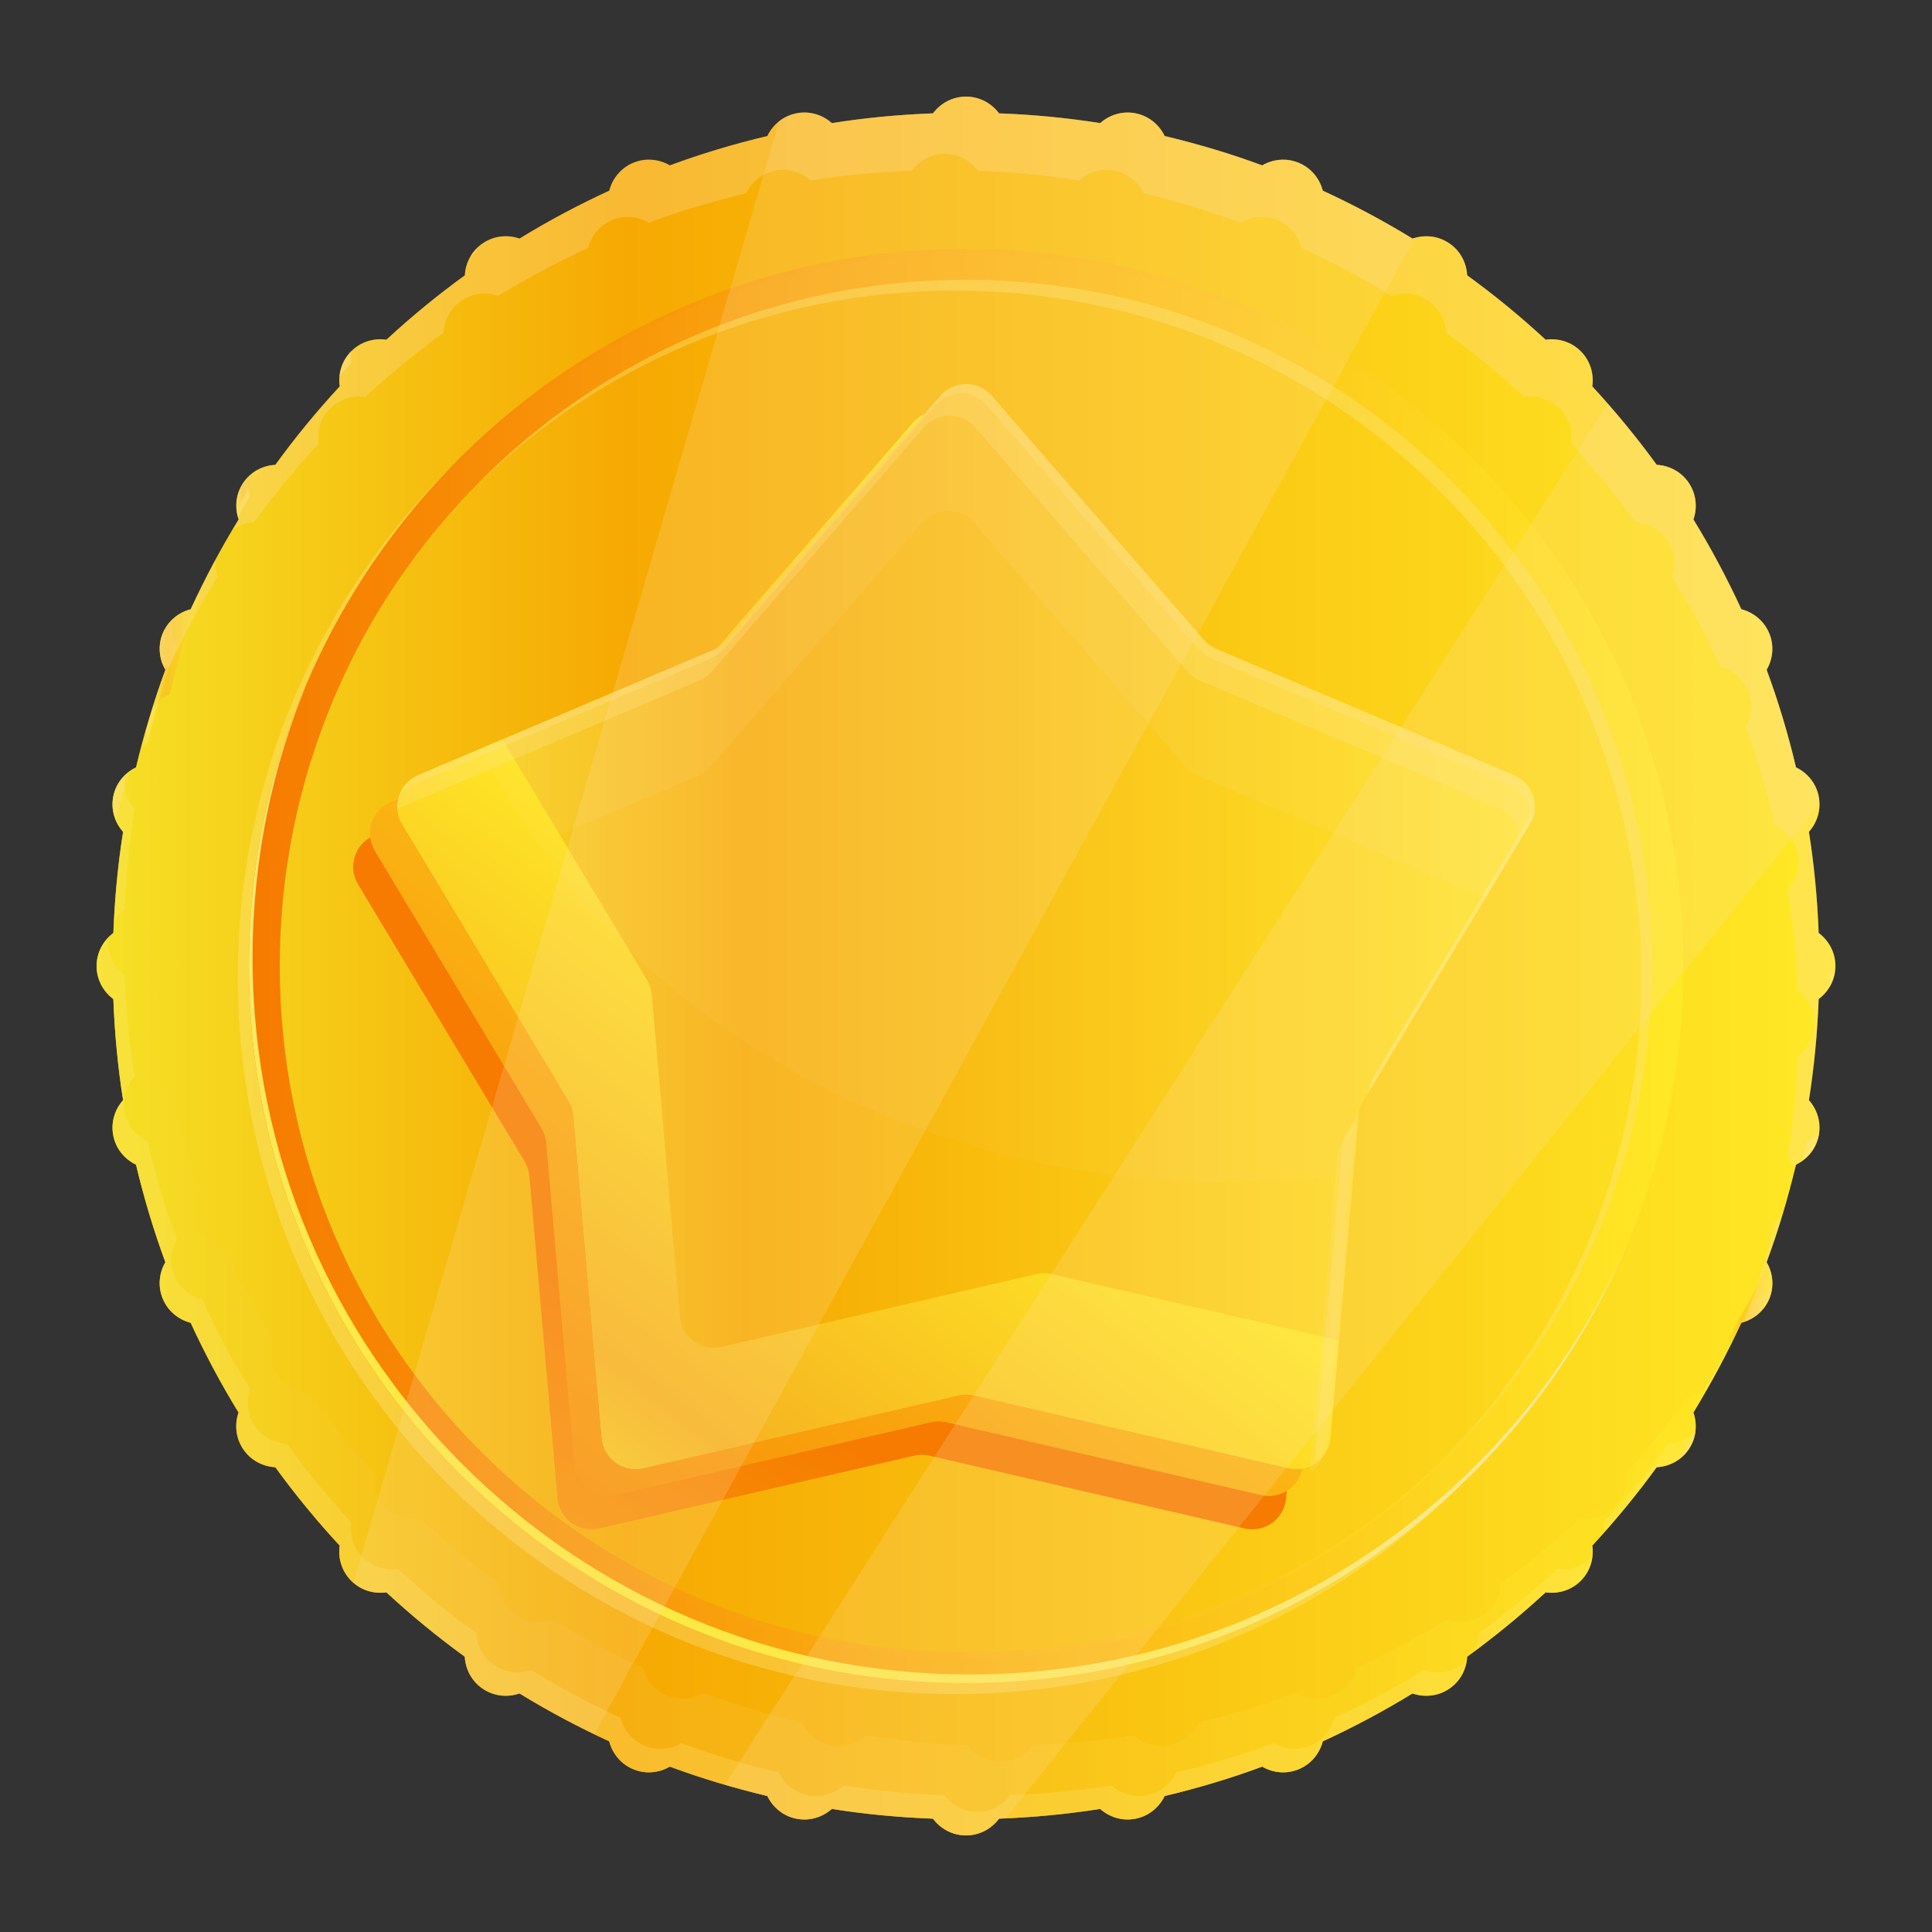<svg width="45" height="45" viewBox="0 0 45 45" fill="none" xmlns="http://www.w3.org/2000/svg">
<rect x="0" y="0" width="45" height="45" fill="#333333" stroke="none"/>
<path d="M42.75 22.5C42.75 22.184 42.595 21.906 42.36 21.73C42.33 20.933 42.255 20.146 42.133 19.375C42.327 19.157 42.422 18.857 42.361 18.549C42.3 18.241 42.095 18 41.832 17.873C41.648 17.097 41.421 16.338 41.148 15.601C41.294 15.351 41.328 15.039 41.209 14.751C41.088 14.46 40.841 14.264 40.559 14.19C40.227 13.47 39.855 12.771 39.443 12.1C39.538 11.825 39.511 11.511 39.337 11.25C39.162 10.988 38.88 10.842 38.587 10.826C38.124 10.188 37.623 9.579 37.088 9C37.129 8.71 37.042 8.404 36.819 8.181C36.596 7.958 36.29 7.871 36 7.912C35.422 7.377 34.812 6.876 34.173 6.413C34.158 6.12 34.013 5.838 33.75 5.663C33.489 5.488 33.175 5.462 32.9 5.557C32.229 5.145 31.53 4.773 30.81 4.441C30.736 4.159 30.54 3.912 30.249 3.792C29.961 3.672 29.649 3.706 29.399 3.852C28.662 3.579 27.903 3.353 27.127 3.168C27 2.905 26.759 2.701 26.45 2.639C26.143 2.578 25.842 2.674 25.625 2.867C24.854 2.745 24.067 2.67 23.27 2.64C23.094 2.405 22.816 2.25 22.5 2.25C22.184 2.25 21.906 2.405 21.73 2.64C20.932 2.67 20.146 2.745 19.375 2.867C19.157 2.673 18.857 2.578 18.549 2.639C18.241 2.7 17.999 2.904 17.873 3.168C17.097 3.352 16.338 3.579 15.601 3.852C15.351 3.706 15.039 3.672 14.751 3.791C14.46 3.912 14.263 4.159 14.19 4.441C13.469 4.773 12.771 5.144 12.1 5.557C11.825 5.462 11.511 5.488 11.25 5.663C10.987 5.838 10.842 6.12 10.826 6.413C10.188 6.876 9.578 7.377 9 7.912C8.709 7.87 8.404 7.958 8.181 8.181C7.958 8.404 7.87 8.709 7.912 9C7.377 9.578 6.876 10.188 6.413 10.826C6.12 10.842 5.838 10.987 5.663 11.25C5.488 11.511 5.462 11.825 5.557 12.1C5.144 12.771 4.773 13.47 4.441 14.19C4.159 14.264 3.912 14.46 3.791 14.751C3.672 15.039 3.706 15.351 3.852 15.601C3.579 16.338 3.353 17.097 3.168 17.873C2.904 18 2.7 18.241 2.639 18.549C2.578 18.857 2.673 19.157 2.867 19.375C2.745 20.146 2.67 20.932 2.64 21.73C2.405 21.906 2.25 22.184 2.25 22.5C2.25 22.816 2.405 23.094 2.64 23.27C2.67 24.068 2.745 24.854 2.867 25.625C2.673 25.843 2.578 26.143 2.639 26.451C2.7 26.759 2.904 27 3.168 27.127C3.353 27.903 3.579 28.662 3.852 29.399C3.706 29.649 3.672 29.961 3.791 30.249C3.912 30.54 4.159 30.737 4.441 30.81C4.773 31.53 5.144 32.229 5.557 32.9C5.462 33.175 5.488 33.489 5.663 33.75C5.838 34.013 6.12 34.158 6.413 34.174C6.876 34.812 7.377 35.422 7.912 36C7.87 36.291 7.958 36.596 8.181 36.819C8.404 37.042 8.709 37.13 9 37.088C9.578 37.623 10.188 38.124 10.826 38.587C10.842 38.88 10.987 39.162 11.25 39.337C11.511 39.512 11.825 39.538 12.1 39.443C12.771 39.855 13.47 40.227 14.19 40.559C14.263 40.841 14.46 41.088 14.751 41.209C15.039 41.328 15.351 41.294 15.601 41.148C16.338 41.421 17.097 41.648 17.873 41.833C18 42.095 18.241 42.3 18.549 42.361C18.857 42.422 19.157 42.327 19.375 42.133C20.146 42.255 20.932 42.33 21.73 42.36C21.906 42.595 22.184 42.75 22.5 42.75C22.816 42.75 23.094 42.595 23.27 42.36C24.068 42.33 24.854 42.255 25.625 42.133C25.843 42.327 26.143 42.422 26.451 42.361C26.759 42.3 27 42.095 27.127 41.833C27.903 41.648 28.662 41.421 29.399 41.148C29.649 41.294 29.961 41.328 30.249 41.209C30.54 41.088 30.737 40.841 30.81 40.559C31.53 40.227 32.229 39.855 32.9 39.443C33.175 39.538 33.489 39.512 33.75 39.337C34.013 39.162 34.158 38.88 34.174 38.587C34.812 38.124 35.422 37.623 36.001 37.088C36.291 37.13 36.596 37.042 36.819 36.819C37.042 36.596 37.13 36.291 37.088 36C37.623 35.422 38.124 34.812 38.587 34.174C38.88 34.158 39.162 34.013 39.337 33.75C39.512 33.489 39.538 33.175 39.443 32.9C39.855 32.229 40.227 31.53 40.559 30.81C40.841 30.736 41.088 30.54 41.209 30.249C41.328 29.961 41.294 29.649 41.148 29.399C41.421 28.662 41.648 27.903 41.833 27.127C42.096 27 42.3 26.759 42.361 26.451C42.422 26.143 42.327 25.843 42.133 25.625C42.255 24.854 42.33 24.068 42.36 23.27C42.595 23.094 42.75 22.816 42.75 22.5Z" fill="url(#paint0_linear_1712_31740)"/>
<g opacity="0.4">
<path d="M3.29 17.416C3.336 17.383 3.383 17.35 3.434 17.326C3.619 16.55 3.846 15.791 4.118 15.054C4.013 14.872 3.97 14.661 3.996 14.452C3.912 14.537 3.84 14.634 3.791 14.75C3.672 15.039 3.706 15.35 3.852 15.601C3.633 16.192 3.452 16.8 3.29 17.416ZM5.824 11.553C5.775 11.413 5.759 11.263 5.777 11.116C5.737 11.157 5.696 11.199 5.663 11.249C5.5 11.492 5.471 11.781 5.544 12.042C5.638 11.879 5.726 11.713 5.824 11.553ZM8.179 8.453C8.166 8.362 8.17 8.27 8.183 8.179C8.182 8.18 8.181 8.18 8.181 8.181C8.018 8.344 7.929 8.55 7.908 8.763C8 8.66 8.086 8.553 8.179 8.453ZM11.093 5.866C11.095 5.839 11.103 5.812 11.107 5.785C11.053 5.839 11.006 5.899 10.967 5.963C11.01 5.932 11.05 5.897 11.093 5.866ZM42.627 22.723C42.623 22.812 42.614 22.899 42.609 22.988C42.675 22.878 42.718 22.755 42.735 22.622C42.7 22.657 42.667 22.693 42.627 22.723ZM40.825 30.263C40.493 30.983 40.122 31.682 39.709 32.353C39.716 32.372 39.717 32.392 39.723 32.411C40.022 31.89 40.306 31.358 40.559 30.809C40.841 30.736 41.088 30.539 41.208 30.249C41.242 30.167 41.261 30.084 41.271 30C41.147 30.126 40.995 30.219 40.825 30.263ZM2.657 21.465C2.723 21.356 2.805 21.259 2.907 21.183C2.937 20.385 3.012 19.599 3.134 18.828C2.954 18.626 2.865 18.353 2.901 18.069C2.774 18.198 2.677 18.358 2.639 18.549C2.578 18.857 2.673 19.157 2.867 19.375C2.759 20.06 2.693 20.759 2.657 21.465ZM38.854 33.627C38.391 34.264 37.89 34.874 37.355 35.453C37.366 35.532 37.366 35.611 37.358 35.69C37.79 35.203 38.204 34.7 38.587 34.173C38.88 34.158 39.162 34.012 39.337 33.75C39.423 33.621 39.472 33.48 39.49 33.337C39.317 33.512 39.091 33.614 38.854 33.627ZM42.099 26.58C42.062 26.734 42.017 26.884 41.977 27.037C42.167 26.9 42.311 26.698 42.361 26.45C42.365 26.427 42.363 26.405 42.366 26.383C42.287 26.462 42.2 26.532 42.099 26.58ZM36.267 36.541C35.688 37.076 35.078 37.577 34.44 38.04C34.432 38.198 34.382 38.352 34.3 38.489C34.892 38.052 35.461 37.586 36 37.087C36.29 37.129 36.596 37.042 36.819 36.818C36.972 36.665 37.057 36.472 37.084 36.273C36.861 36.495 36.556 36.582 36.267 36.541ZM34.017 38.79C33.756 38.964 33.442 38.991 33.167 38.896C32.496 39.308 31.797 39.68 31.077 40.012C31.003 40.294 30.807 40.541 30.516 40.661C30.228 40.781 29.916 40.746 29.666 40.601C28.928 40.874 28.169 41.1 27.394 41.285C27.267 41.548 27.026 41.752 26.717 41.814C26.41 41.875 26.109 41.779 25.892 41.586C25.121 41.708 24.335 41.782 23.537 41.813C23.361 42.048 23.083 42.203 22.767 42.203C22.451 42.203 22.172 42.048 21.997 41.813C21.199 41.782 20.413 41.708 19.642 41.586C19.424 41.779 19.124 41.875 18.816 41.814C18.508 41.752 18.266 41.548 18.139 41.285C17.364 41.1 16.605 40.874 15.868 40.601C15.617 40.746 15.306 40.781 15.018 40.661C14.727 40.541 14.53 40.294 14.457 40.012C13.736 39.68 13.038 39.308 12.367 38.896C12.092 38.991 11.778 38.964 11.517 38.79C11.254 38.615 11.109 38.333 11.093 38.04C10.455 37.577 9.845 37.076 9.266 36.541C8.976 36.582 8.671 36.495 8.448 36.272C8.225 36.049 8.137 35.743 8.179 35.453C7.644 34.874 7.143 34.264 6.68 33.627C6.387 33.611 6.105 33.465 5.93 33.203C5.755 32.942 5.729 32.628 5.824 32.353C5.411 31.682 5.04 30.983 4.708 30.263C4.426 30.189 4.179 29.992 4.058 29.702C3.939 29.414 3.973 29.102 4.119 28.852C3.846 28.114 3.619 27.356 3.434 26.58C3.171 26.453 2.967 26.212 2.906 25.904C2.845 25.596 2.94 25.295 3.134 25.078C3.012 24.307 2.937 23.521 2.907 22.723C2.671 22.547 2.517 22.269 2.517 21.953C2.517 21.911 2.526 21.872 2.532 21.831C2.361 22.004 2.25 22.237 2.25 22.5C2.25 22.816 2.405 23.094 2.64 23.269C2.67 24.067 2.745 24.853 2.867 25.624C2.673 25.842 2.578 26.142 2.639 26.45C2.7 26.759 2.904 27 3.168 27.127C3.353 27.902 3.579 28.661 3.852 29.398C3.706 29.649 3.672 29.96 3.791 30.249C3.912 30.539 4.159 30.736 4.441 30.809C4.773 31.53 5.144 32.228 5.557 32.9C5.462 33.175 5.488 33.489 5.663 33.75C5.838 34.012 6.12 34.157 6.413 34.173C6.876 34.811 7.377 35.421 7.912 36C7.87 36.29 7.958 36.595 8.181 36.818C8.404 37.042 8.709 37.129 9 37.087C9.578 37.623 10.188 38.123 10.826 38.587C10.842 38.879 10.987 39.161 11.25 39.337C11.511 39.511 11.825 39.538 12.1 39.442C12.771 39.855 13.47 40.226 14.19 40.559C14.263 40.841 14.46 41.088 14.751 41.208C15.039 41.328 15.351 41.293 15.601 41.148C16.338 41.421 17.097 41.647 17.873 41.832C18 42.095 18.241 42.299 18.549 42.36C18.857 42.422 19.157 42.326 19.375 42.133C20.146 42.254 20.932 42.329 21.73 42.359C21.906 42.595 22.184 42.749 22.5 42.749C22.816 42.749 23.094 42.595 23.27 42.359C24.068 42.329 24.854 42.254 25.625 42.133C25.843 42.326 26.143 42.422 26.451 42.36C26.759 42.299 27 42.095 27.127 41.832C27.903 41.647 28.662 41.421 29.399 41.148C29.649 41.293 29.961 41.328 30.249 41.208C30.54 41.088 30.737 40.841 30.81 40.559C31.53 40.226 32.229 39.855 32.9 39.442C33.175 39.538 33.489 39.511 33.75 39.337C33.988 39.178 34.124 38.93 34.16 38.667C34.116 38.711 34.071 38.754 34.017 38.79Z" fill="#FFED8B"/>
</g>
<path d="M22.5 5.797C13.275 5.797 5.797 13.275 5.797 22.5C5.797 31.725 13.275 39.204 22.5 39.204C31.725 39.204 39.204 31.725 39.204 22.5C39.204 13.275 31.725 5.797 22.5 5.797ZM22.5 38.486C13.671 38.486 6.514 31.329 6.514 22.5C6.514 13.671 13.671 6.514 22.5 6.514C31.329 6.514 38.486 13.671 38.486 22.5C38.486 31.329 31.329 38.486 22.5 38.486Z" fill="url(#paint1_linear_1712_31740)"/>
<g opacity="0.4">
<path d="M22.433 5.926C31.658 5.926 39.136 13.404 39.136 22.63C39.136 25.496 38.413 28.194 37.14 30.552C38.457 28.164 39.208 25.42 39.208 22.5C39.208 13.275 31.73 5.797 22.505 5.797C16.146 5.797 10.619 9.35 7.797 14.578C10.64 9.421 16.128 5.926 22.433 5.926Z" fill="url(#paint2_linear_1712_31740)"/>
<path d="M6.445 22.631C6.445 31.46 13.602 38.617 22.431 38.617C28.517 38.617 33.807 35.216 36.508 30.212C33.786 35.145 28.536 38.488 22.503 38.488C13.674 38.488 6.517 31.331 6.517 22.502C6.517 19.759 7.209 17.178 8.426 14.922C7.165 17.208 6.445 19.835 6.445 22.631Z" fill="url(#paint3_linear_1712_31740)"/>
</g>
<path d="M22.586 39.002C13.361 39.002 5.883 31.524 5.883 22.299C5.883 20.024 6.34 17.856 7.163 15.879C6.286 17.909 5.797 20.147 5.797 22.5C5.797 31.725 13.275 39.203 22.5 39.203C29.45 39.203 35.407 34.958 37.923 28.92C35.359 34.851 29.459 39.002 22.586 39.002Z" fill="url(#paint4_linear_1712_31740)"/>
<g opacity="0.3">
<path d="M38.483 22.502C38.483 13.673 31.326 6.516 22.497 6.516C18.019 6.516 13.973 8.36 11.07 11.327C13.953 8.509 17.894 6.769 22.244 6.769C31.073 6.769 38.23 13.926 38.23 22.755C38.23 27.105 36.49 31.047 33.671 33.929C36.639 31.027 38.483 26.981 38.483 22.502Z" fill="#FFEEA2"/>
<path d="M22.496 39.205C13.271 39.205 5.793 31.727 5.793 22.502C5.793 17.954 7.613 13.832 10.562 10.82C7.464 13.852 5.539 18.078 5.539 22.755C5.539 31.98 13.017 39.459 22.242 39.459C26.919 39.459 31.145 37.535 34.177 34.437C31.165 37.385 27.044 39.205 22.496 39.205Z" fill="#FFEEA2"/>
</g>
<g opacity="0.5">
<path d="M3.531 16.568C3.629 16.389 3.778 16.245 3.958 16.158C4.143 15.382 4.37 14.623 4.642 13.886C4.633 13.87 4.628 13.852 4.62 13.836C4.562 13.955 4.499 14.071 4.444 14.191C4.161 14.265 3.914 14.461 3.794 14.752C3.674 15.04 3.709 15.352 3.854 15.602C3.737 15.92 3.632 16.243 3.531 16.568Z" fill="url(#paint5_linear_1712_31740)"/>
<path d="M6.036 10.93C5.892 11.001 5.762 11.106 5.666 11.25C5.532 11.45 5.487 11.682 5.516 11.903C5.68 11.574 5.854 11.249 6.036 10.93Z" fill="url(#paint6_linear_1712_31740)"/>
<path d="M39.755 32.356C39.636 32.415 39.507 32.452 39.375 32.459C38.912 33.097 38.411 33.707 37.876 34.286C37.917 34.576 37.83 34.882 37.607 35.105C37.384 35.328 37.078 35.415 36.788 35.374C36.21 35.909 35.6 36.41 34.962 36.873C34.946 37.166 34.801 37.448 34.538 37.623C34.277 37.797 33.963 37.824 33.688 37.729C33.017 38.141 32.318 38.513 31.598 38.845C31.525 39.127 31.328 39.374 31.037 39.494C30.749 39.614 30.438 39.579 30.187 39.434C29.45 39.707 28.691 39.933 27.915 40.118C27.788 40.381 27.547 40.585 27.239 40.647C26.931 40.708 26.631 40.612 26.413 40.419C25.642 40.541 24.856 40.615 24.058 40.646C23.882 40.881 23.604 41.036 23.288 41.036C22.972 41.036 22.694 40.881 22.518 40.646C21.72 40.615 20.934 40.541 20.163 40.419C19.945 40.612 19.645 40.708 19.337 40.647C19.029 40.585 18.787 40.381 18.661 40.118C17.885 39.933 17.126 39.707 16.389 39.434C16.139 39.579 15.827 39.614 15.539 39.494C15.248 39.374 15.051 39.127 14.978 38.845C14.257 38.513 13.559 38.141 12.888 37.729C12.613 37.824 12.299 37.797 12.038 37.623C11.775 37.448 11.63 37.166 11.614 36.873C10.976 36.41 10.366 35.909 9.788 35.374C9.498 35.415 9.192 35.328 8.969 35.105C8.746 34.882 8.659 34.576 8.7 34.286C8.165 33.707 7.664 33.097 7.201 32.459C6.908 32.444 6.626 32.298 6.451 32.036C6.276 31.775 6.25 31.461 6.345 31.186C5.933 30.515 5.561 29.816 5.229 29.096C4.947 29.022 4.7 28.826 4.579 28.535C4.46 28.247 4.494 27.935 4.64 27.685C4.367 26.947 4.141 26.188 3.956 25.413C3.693 25.286 3.488 25.045 3.427 24.736C3.366 24.429 3.461 24.128 3.655 23.911C3.533 23.14 3.458 22.353 3.428 21.556C3.193 21.38 3.038 21.102 3.038 20.786C3.038 20.47 3.193 20.192 3.428 20.016C3.458 19.218 3.533 18.432 3.655 17.661C3.483 17.468 3.396 17.208 3.419 16.938C3.33 17.248 3.243 17.559 3.168 17.875C2.904 18.001 2.7 18.243 2.639 18.551C2.578 18.859 2.673 19.159 2.867 19.377C2.745 20.148 2.67 20.934 2.64 21.732C2.405 21.908 2.25 22.186 2.25 22.502C2.25 22.818 2.405 23.096 2.64 23.272C2.67 24.07 2.745 24.856 2.867 25.627C2.673 25.844 2.578 26.145 2.639 26.453C2.7 26.761 2.904 27.003 3.168 27.129C3.353 27.905 3.579 28.664 3.852 29.401C3.706 29.651 3.672 29.963 3.791 30.251C3.912 30.542 4.159 30.738 4.441 30.812C4.773 31.532 5.144 32.231 5.557 32.902C5.462 33.177 5.488 33.491 5.663 33.752C5.838 34.014 6.12 34.16 6.413 34.176C6.876 34.813 7.377 35.423 7.912 36.002C7.87 36.292 7.958 36.598 8.181 36.821C8.404 37.044 8.709 37.131 9 37.09C9.578 37.625 10.188 38.126 10.826 38.589C10.842 38.882 10.987 39.164 11.25 39.339C11.511 39.514 11.825 39.54 12.1 39.445C12.771 39.857 13.47 40.229 14.19 40.561C14.263 40.843 14.46 41.09 14.751 41.211C15.039 41.33 15.351 41.296 15.601 41.15C16.338 41.423 17.097 41.649 17.873 41.834C18 42.097 18.241 42.301 18.549 42.363C18.857 42.424 19.157 42.328 19.375 42.135C20.146 42.257 20.932 42.331 21.73 42.362C21.906 42.597 22.184 42.752 22.5 42.752C22.816 42.752 23.094 42.597 23.27 42.362C24.068 42.331 24.854 42.257 25.625 42.135C25.843 42.328 26.143 42.424 26.451 42.363C26.759 42.301 27 42.097 27.127 41.834C27.903 41.649 28.662 41.423 29.399 41.15C29.649 41.296 29.961 41.33 30.249 41.211C30.54 41.09 30.737 40.843 30.81 40.561C31.53 40.229 32.229 39.857 32.9 39.445C33.175 39.54 33.489 39.514 33.75 39.339C34.013 39.164 34.158 38.882 34.174 38.589C34.812 38.126 35.422 37.625 36.001 37.09C36.291 37.131 36.596 37.044 36.819 36.821C37.042 36.598 37.13 36.292 37.088 36.002C37.623 35.423 38.124 34.814 38.587 34.176C38.88 34.16 39.162 34.015 39.337 33.752C39.512 33.491 39.538 33.177 39.443 32.902C39.552 32.724 39.651 32.538 39.755 32.356Z" fill="url(#paint7_linear_1712_31740)"/>
<path d="M40.234 31.184C40.256 31.247 40.27 31.314 40.279 31.381C40.374 31.191 40.473 31.003 40.562 30.81C40.845 30.737 41.092 30.54 41.212 30.249C41.324 29.979 41.297 29.691 41.174 29.449C40.886 30.043 40.578 30.625 40.234 31.184Z" fill="url(#paint8_linear_1712_31740)"/>
<path d="M42.258 26.716C42.303 26.634 42.34 26.547 42.359 26.45C42.366 26.416 42.364 26.382 42.367 26.348C42.332 26.471 42.296 26.594 42.258 26.716Z" fill="url(#paint9_linear_1712_31740)"/>
</g>
<g opacity="0.3">
<path d="M3.948 15.525C4.28 14.804 4.652 14.106 5.064 13.435C5.022 13.312 5.007 13.18 5.016 13.05C4.814 13.424 4.623 13.804 4.444 14.19C4.162 14.264 3.915 14.46 3.794 14.751C3.68 15.026 3.71 15.322 3.839 15.566C3.875 15.552 3.91 15.535 3.948 15.525ZM42.753 22.5C42.753 22.184 42.598 21.906 42.363 21.73C42.333 20.933 42.258 20.146 42.136 19.375C42.33 19.157 42.425 18.857 42.364 18.549C42.302 18.241 42.098 18 41.835 17.873C41.651 17.097 41.424 16.338 41.151 15.601C41.297 15.351 41.331 15.039 41.212 14.751C41.091 14.46 40.844 14.264 40.562 14.19C40.23 13.47 39.858 12.771 39.446 12.1C39.541 11.825 39.514 11.511 39.34 11.25C39.165 10.988 38.883 10.842 38.59 10.826C38.127 10.188 37.626 9.579 37.091 9C37.132 8.71 37.045 8.404 36.822 8.181C36.599 7.958 36.293 7.871 36.003 7.912C35.424 7.377 34.815 6.876 34.176 6.413C34.161 6.12 34.016 5.838 33.753 5.663C33.492 5.488 33.178 5.462 32.903 5.557C32.232 5.145 31.533 4.773 30.813 4.441C30.739 4.159 30.543 3.912 30.252 3.792C29.964 3.672 29.652 3.706 29.402 3.852C28.665 3.579 27.906 3.353 27.13 3.168C27.003 2.905 26.762 2.701 26.453 2.639C26.146 2.578 25.845 2.674 25.628 2.867C24.857 2.745 24.07 2.67 23.273 2.64C23.097 2.405 22.819 2.25 22.503 2.25C22.187 2.25 21.909 2.405 21.733 2.64C20.935 2.67 20.149 2.745 19.378 2.867C19.16 2.673 18.86 2.578 18.552 2.639C18.244 2.7 18.002 2.904 17.875 3.168C17.1 3.352 16.341 3.579 15.604 3.852C15.354 3.706 15.042 3.672 14.754 3.791C14.463 3.912 14.266 4.159 14.193 4.441C13.472 4.773 12.774 5.144 12.103 5.557C11.828 5.462 11.514 5.488 11.253 5.663C10.99 5.838 10.845 6.12 10.829 6.413C10.191 6.876 9.581 7.377 9.003 7.912C8.712 7.87 8.407 7.958 8.184 8.181C7.961 8.404 7.873 8.709 7.915 9C7.38 9.578 6.879 10.188 6.416 10.826C6.123 10.842 5.841 10.987 5.666 11.25C5.491 11.511 5.465 11.825 5.56 12.1C5.513 12.176 5.472 12.257 5.426 12.334C5.574 12.233 5.744 12.171 5.92 12.161C6.383 11.523 6.884 10.913 7.419 10.334C7.378 10.044 7.465 9.739 7.688 9.516C7.911 9.293 8.217 9.205 8.507 9.247C9.086 8.712 9.695 8.211 10.333 7.748C10.349 7.455 10.494 7.173 10.757 6.997C11.018 6.823 11.332 6.796 11.607 6.892C12.278 6.479 12.977 6.108 13.697 5.776C13.771 5.493 13.967 5.246 14.258 5.126C14.546 5.007 14.858 5.041 15.108 5.186C15.845 4.914 16.605 4.687 17.38 4.502C17.507 4.239 17.748 4.035 18.057 3.974C18.364 3.913 18.665 4.008 18.882 4.202C19.653 4.08 20.439 4.005 21.237 3.975C21.413 3.739 21.691 3.585 22.007 3.585C22.323 3.585 22.602 3.739 22.777 3.975C23.575 4.005 24.361 4.08 25.132 4.202C25.35 4.008 25.65 3.913 25.958 3.974C26.266 4.035 26.508 4.239 26.635 4.502C27.41 4.687 28.169 4.914 28.906 5.186C29.157 5.041 29.468 5.007 29.756 5.126C30.047 5.246 30.244 5.493 30.317 5.776C31.038 6.108 31.736 6.479 32.407 6.892C32.682 6.796 32.996 6.823 33.257 6.997C33.52 7.173 33.665 7.455 33.681 7.748C34.319 8.211 34.929 8.712 35.507 9.247C35.798 9.205 36.103 9.293 36.326 9.516C36.549 9.739 36.637 10.044 36.595 10.334C37.13 10.913 37.631 11.523 38.094 12.161C38.387 12.177 38.669 12.322 38.844 12.584C39.019 12.845 39.045 13.159 38.95 13.435C39.363 14.106 39.734 14.804 40.066 15.525C40.348 15.598 40.595 15.795 40.716 16.085C40.835 16.374 40.801 16.685 40.655 16.936C40.928 17.673 41.155 18.432 41.34 19.207C41.603 19.334 41.807 19.576 41.868 19.884C41.929 20.192 41.834 20.492 41.64 20.71C41.762 21.481 41.837 22.267 41.867 23.065C42.102 23.24 42.257 23.518 42.257 23.835C42.257 24.151 42.102 24.429 41.867 24.605C41.837 25.402 41.762 26.189 41.64 26.959C41.712 27.04 41.765 27.135 41.806 27.235C41.815 27.198 41.827 27.163 41.835 27.127C42.098 27 42.302 26.759 42.364 26.451C42.425 26.143 42.329 25.842 42.136 25.625C42.258 24.854 42.333 24.068 42.363 23.27C42.598 23.094 42.753 22.816 42.753 22.5ZM3.013 17.972C2.829 18.108 2.69 18.307 2.642 18.549C2.604 18.743 2.633 18.931 2.704 19.1C2.796 18.721 2.899 18.345 3.013 17.972ZM41.498 28.363C41.447 28.4 41.396 28.435 41.34 28.462C41.155 29.238 40.928 29.997 40.655 30.733C40.662 30.744 40.665 30.757 40.671 30.768C40.906 30.677 41.107 30.501 41.212 30.249C41.331 29.961 41.297 29.649 41.151 29.399C41.277 29.058 41.391 28.712 41.498 28.363ZM39.084 34.001C39.181 33.935 39.27 33.854 39.34 33.75C39.436 33.606 39.483 33.446 39.494 33.285C39.363 33.528 39.224 33.765 39.084 34.001Z" fill="#FFDFA6"/>
</g>
<path d="M22.069 10.624L27.01 16.31C27.089 16.401 27.188 16.472 27.298 16.52L34.233 19.462C34.676 19.65 34.85 20.186 34.602 20.598L30.721 27.055C30.659 27.158 30.622 27.274 30.611 27.394L29.956 34.899C29.914 35.378 29.458 35.709 28.989 35.601L21.649 33.905C21.532 33.878 21.41 33.878 21.293 33.905L13.953 35.601C13.484 35.709 13.028 35.378 12.986 34.899L12.331 27.394C12.32 27.274 12.283 27.158 12.221 27.055L8.34 20.598C8.092 20.186 8.266 19.65 8.709 19.462L15.644 16.52C15.755 16.473 15.853 16.401 15.932 16.31L20.874 10.624C21.189 10.261 21.753 10.261 22.069 10.624Z" fill="url(#paint10_linear_1712_31740)"/>
<path d="M22.459 9.847L27.4 15.533C27.479 15.624 27.578 15.695 27.689 15.742L34.623 18.685C35.066 18.873 35.241 19.409 34.993 19.821L31.112 26.278C31.05 26.381 31.012 26.497 31.002 26.617L30.346 34.121C30.305 34.6 29.849 34.932 29.38 34.824L22.04 33.128C21.923 33.101 21.801 33.101 21.683 33.128L14.344 34.824C13.875 34.932 13.419 34.6 13.377 34.121L12.722 26.617C12.711 26.497 12.673 26.381 12.611 26.278L8.731 19.821C8.483 19.409 8.657 18.873 9.1 18.685L16.035 15.742C16.145 15.695 16.244 15.624 16.323 15.533L21.264 9.847C21.58 9.483 22.143 9.483 22.459 9.847Z" fill="url(#paint11_linear_1712_31740)"/>
<path d="M23.099 9.218L28.041 14.904C28.12 14.995 28.218 15.066 28.329 15.113L35.264 18.056C35.707 18.244 35.881 18.78 35.633 19.192L31.752 25.649C31.69 25.752 31.653 25.868 31.642 25.988L30.987 33.492C30.945 33.971 30.489 34.303 30.02 34.195L22.68 32.499C22.563 32.472 22.441 32.472 22.324 32.499L14.984 34.195C14.515 34.303 14.059 33.971 14.018 33.492L13.362 25.988C13.352 25.868 13.314 25.752 13.252 25.649L9.371 19.192C9.123 18.78 9.298 18.244 9.74 18.056L16.675 15.113C16.786 15.066 16.885 14.995 16.963 14.904L21.905 9.218C22.22 8.855 22.784 8.855 23.099 9.218Z" fill="url(#paint12_linear_1712_31740)"/>
<g opacity="0.1">
<path d="M31.333 28.606C31.271 28.709 31.234 28.825 31.223 28.945L30.786 33.955C30.902 33.827 30.973 33.664 30.987 33.492L31.428 28.449L31.333 28.606ZM35.264 18.056L28.329 15.113C28.219 15.066 28.12 14.995 28.041 14.904L23.1 9.218C22.784 8.855 22.221 8.855 21.905 9.218L16.963 14.904C16.884 14.995 16.786 15.066 16.675 15.113L9.74 18.056C9.298 18.244 9.123 18.78 9.371 19.192L10.233 20.626L16.256 18.071C16.366 18.024 16.465 17.952 16.544 17.861L21.485 12.175C21.801 11.812 22.365 11.812 22.68 12.175L27.622 17.861C27.701 17.952 27.799 18.024 27.91 18.071L34.601 20.91L35.633 19.192C35.882 18.78 35.707 18.244 35.264 18.056Z" fill="#FFE1AB"/>
</g>
<g opacity="0.3">
<path d="M30.267 33.623L22.927 31.927C22.81 31.9 22.688 31.9 22.571 31.927L15.231 33.623C14.762 33.731 14.306 33.4 14.264 32.92L13.609 25.416C13.598 25.296 13.561 25.18 13.499 25.077L9.618 18.62C9.54 18.491 9.509 18.35 9.509 18.211C9.247 18.458 9.172 18.863 9.37 19.192L13.251 25.649C13.313 25.752 13.351 25.868 13.361 25.988L14.017 33.493C14.058 33.972 14.514 34.303 14.983 34.195L22.323 32.499C22.44 32.472 22.562 32.472 22.68 32.499L30.019 34.195C30.488 34.303 30.944 33.972 30.986 33.493L30.992 33.419C30.807 33.597 30.541 33.686 30.267 33.623ZM32 25.077C31.938 25.18 31.9 25.296 31.889 25.416L31.889 25.421L35.633 19.192C35.695 19.089 35.732 18.972 35.742 18.851L32 25.077Z" fill="#FFF8E8"/>
</g>
<path d="M24.498 29.676C24.381 29.649 24.259 29.649 24.141 29.676L16.802 31.372C16.333 31.48 15.877 31.149 15.835 30.669L15.18 23.165C15.169 23.045 15.131 22.929 15.069 22.826L11.702 17.223L9.74 18.055C9.298 18.243 9.123 18.779 9.371 19.191L13.252 25.648C13.314 25.751 13.352 25.867 13.362 25.987L14.018 33.491C14.059 33.971 14.515 34.302 14.984 34.194L22.324 32.498C22.441 32.471 22.563 32.471 22.68 32.498L30.02 34.194C30.489 34.302 30.945 33.971 30.987 33.491L31.185 31.221L24.498 29.676Z" fill="url(#paint13_linear_1712_31740)"/>
<path d="M35.263 18.056L28.328 15.113C28.217 15.066 28.119 14.995 28.04 14.904L23.098 9.218C22.783 8.855 22.219 8.855 21.904 9.218L16.962 14.904C16.883 14.995 16.785 15.066 16.674 15.113L11.203 17.434C14.095 23.376 20.819 27.541 28.655 27.541C29.63 27.541 30.587 27.476 31.522 27.352L31.641 25.988C31.652 25.868 31.689 25.752 31.751 25.649L35.632 19.192C35.88 18.78 35.706 18.244 35.263 18.056Z" fill="#FFE1AB" fill-opacity="0.063"/>
<g opacity="0.2">
<path d="M41.831 17.873C41.646 17.097 41.42 16.338 41.147 15.601C41.292 15.351 41.327 15.039 41.207 14.751C41.087 14.46 40.84 14.264 40.558 14.19C40.225 13.47 39.854 12.771 39.442 12.1C39.537 11.825 39.51 11.511 39.336 11.25C39.161 10.988 38.879 10.842 38.586 10.826C38.229 10.335 37.844 9.867 37.445 9.411L16.883 41.567C17.21 41.662 17.538 41.753 17.872 41.833C17.998 42.095 18.24 42.3 18.548 42.361C18.856 42.422 19.156 42.327 19.374 42.133C20.145 42.255 20.931 42.33 21.729 42.36C21.905 42.595 22.183 42.75 22.499 42.75C22.815 42.75 23.093 42.595 23.269 42.36C23.321 42.358 23.372 42.352 23.424 42.35L42.372 18.712C42.371 18.658 42.371 18.604 42.36 18.549C42.298 18.241 42.094 18 41.831 17.873ZM32.899 5.557C32.228 5.145 31.529 4.773 30.809 4.441C30.735 4.159 30.539 3.912 30.248 3.792C29.96 3.672 29.648 3.706 29.398 3.852C28.661 3.579 27.902 3.353 27.126 3.168C27 2.905 26.758 2.701 26.45 2.639C26.142 2.578 25.841 2.674 25.624 2.867C24.853 2.745 24.067 2.67 23.269 2.64C23.093 2.405 22.815 2.25 22.499 2.25C22.183 2.25 21.905 2.405 21.729 2.64C20.931 2.67 20.145 2.745 19.374 2.867C19.156 2.673 18.856 2.578 18.548 2.639C18.401 2.668 18.263 2.732 18.145 2.826L8.234 36.861C8.452 37.049 8.73 37.126 8.999 37.088C9.577 37.623 10.187 38.124 10.825 38.587C10.841 38.88 10.986 39.162 11.249 39.337C11.51 39.511 11.824 39.538 12.099 39.443C12.662 39.789 13.247 40.099 13.845 40.388L32.951 5.546C32.934 5.55 32.916 5.551 32.899 5.557Z" fill="#FFE1AB"/>
</g>
<g opacity="0.3">
<path d="M31.369 26.386C31.308 26.489 31.27 26.605 31.259 26.725L30.616 34.09C30.817 33.964 30.963 33.751 30.985 33.492L31.641 25.988C31.643 25.96 31.652 25.934 31.657 25.908L31.369 26.386ZM35.263 18.056L28.328 15.113C28.217 15.066 28.118 14.995 28.039 14.904L23.098 9.218C22.782 8.855 22.219 8.855 21.903 9.218L16.962 14.904C16.883 14.995 16.784 15.066 16.673 15.113L9.739 18.056C9.413 18.194 9.234 18.52 9.26 18.847C9.292 18.828 9.322 18.808 9.357 18.793L16.292 15.851C16.403 15.803 16.501 15.732 16.58 15.641L21.522 9.955C21.837 9.592 22.401 9.592 22.716 9.955L27.658 15.641C27.737 15.732 27.836 15.803 27.946 15.851L34.881 18.793C35.234 18.943 35.412 19.314 35.346 19.668L35.632 19.192C35.88 18.78 35.705 18.244 35.263 18.056Z" fill="#FFE38B"/>
</g>
<path d="M31.253 26.607C31.191 26.71 31.154 26.826 31.143 26.946L30.5 34.312C30.701 34.185 30.847 33.972 30.869 33.714L31.525 26.209C31.527 26.182 31.536 26.155 31.541 26.129L31.253 26.607Z" fill="#FFE38B" fill-opacity="0.188"/>
<path d="M35.261 18.056L28.326 15.113C28.216 15.066 28.117 14.995 28.038 14.904L23.097 9.218C22.781 8.855 22.217 8.855 21.902 9.218L16.96 14.904C16.881 14.995 16.783 15.066 16.672 15.113L9.737 18.056C9.518 18.149 9.373 18.33 9.305 18.536C9.385 18.427 9.488 18.332 9.623 18.275L16.558 15.333C16.669 15.286 16.767 15.214 16.846 15.123L21.788 9.437C22.103 9.074 22.667 9.074 22.982 9.437L27.924 15.123C28.003 15.214 28.101 15.286 28.212 15.333L35.147 18.275C35.547 18.445 35.724 18.898 35.573 19.288L35.63 19.192C35.878 18.78 35.704 18.244 35.261 18.056Z" fill="#FFE38B" fill-opacity="0.314"/>
<defs>
<linearGradient id="paint0_linear_1712_31740" x1="2.25" y1="2.25" x2="42.75" y2="2.25" gradientUnits="userSpaceOnUse">
<stop stop-color="#F6E126"/>
<stop offset="0.305" stop-color="#F6A902"/>
<stop offset="1" stop-color="#FFE926"/>
</linearGradient>
<linearGradient id="paint1_linear_1712_31740" x1="5.797" y1="5.797" x2="39.204" y2="5.797" gradientUnits="userSpaceOnUse">
<stop stop-color="#F67B00"/>
<stop offset="1" stop-color="#FFE926"/>
</linearGradient>
<linearGradient id="paint2_linear_1712_31740" x1="7.797" y1="5.797" x2="39.208" y2="5.797" gradientUnits="userSpaceOnUse">
<stop stop-color="#F67B00"/>
<stop offset="1" stop-color="#FFE926"/>
</linearGradient>
<linearGradient id="paint3_linear_1712_31740" x1="6.445" y1="14.922" x2="36.508" y2="14.922" gradientUnits="userSpaceOnUse">
<stop stop-color="#F67B00"/>
<stop offset="1" stop-color="#FFE926"/>
</linearGradient>
<linearGradient id="paint4_linear_1712_31740" x1="26.062" y1="18.26" x2="9.774" y2="39.531" gradientUnits="userSpaceOnUse">
<stop stop-color="#F6E8C2"/>
<stop offset="1" stop-color="#FFE926"/>
</linearGradient>
<linearGradient id="paint5_linear_1712_31740" x1="3.531" y1="13.836" x2="4.642" y2="13.836" gradientUnits="userSpaceOnUse">
<stop stop-color="#F6E126"/>
<stop offset="0.305" stop-color="#F6B220"/>
<stop offset="1" stop-color="#FFE926"/>
</linearGradient>
<linearGradient id="paint6_linear_1712_31740" x1="5.508" y1="10.93" x2="6.036" y2="10.93" gradientUnits="userSpaceOnUse">
<stop stop-color="#F6E126"/>
<stop offset="0.305" stop-color="#F6B220"/>
<stop offset="1" stop-color="#FFE926"/>
</linearGradient>
<linearGradient id="paint7_linear_1712_31740" x1="2.25" y1="16.938" x2="39.755" y2="16.938" gradientUnits="userSpaceOnUse">
<stop stop-color="#F6E126"/>
<stop offset="0.305" stop-color="#F6B220"/>
<stop offset="1" stop-color="#FFE926"/>
</linearGradient>
<linearGradient id="paint8_linear_1712_31740" x1="40.234" y1="29.449" x2="41.283" y2="29.449" gradientUnits="userSpaceOnUse">
<stop stop-color="#F6E126"/>
<stop offset="0.305" stop-color="#F6B220"/>
<stop offset="1" stop-color="#FFE926"/>
</linearGradient>
<linearGradient id="paint9_linear_1712_31740" x1="42.258" y1="26.348" x2="42.367" y2="26.348" gradientUnits="userSpaceOnUse">
<stop stop-color="#F6E126"/>
<stop offset="0.305" stop-color="#F6B220"/>
<stop offset="1" stop-color="#FFE926"/>
</linearGradient>
<linearGradient id="paint10_linear_1712_31740" x1="16.678" y1="31.56" x2="3.305" y2="53.984" gradientUnits="userSpaceOnUse">
<stop stop-color="#F67B00"/>
<stop offset="1" stop-color="#FFE926"/>
</linearGradient>
<linearGradient id="paint11_linear_1712_31740" x1="9.972" y1="39.012" x2="28.735" y2="14.788" gradientUnits="userSpaceOnUse">
<stop stop-color="#F67B00"/>
<stop offset="1" stop-color="#FFE926"/>
</linearGradient>
<linearGradient id="paint12_linear_1712_31740" x1="9.258" y1="8.945" x2="35.747" y2="8.945" gradientUnits="userSpaceOnUse">
<stop stop-color="#F6E126"/>
<stop offset="0.305" stop-color="#F6A902"/>
<stop offset="1" stop-color="#FFE926"/>
</linearGradient>
<linearGradient id="paint13_linear_1712_31740" x1="12.382" y1="36.097" x2="21.628" y2="24.162" gradientUnits="userSpaceOnUse">
<stop stop-color="#F6E126"/>
<stop offset="0.305" stop-color="#F6B220"/>
<stop offset="1" stop-color="#FFE926"/>
</linearGradient>
</defs>
</svg>
